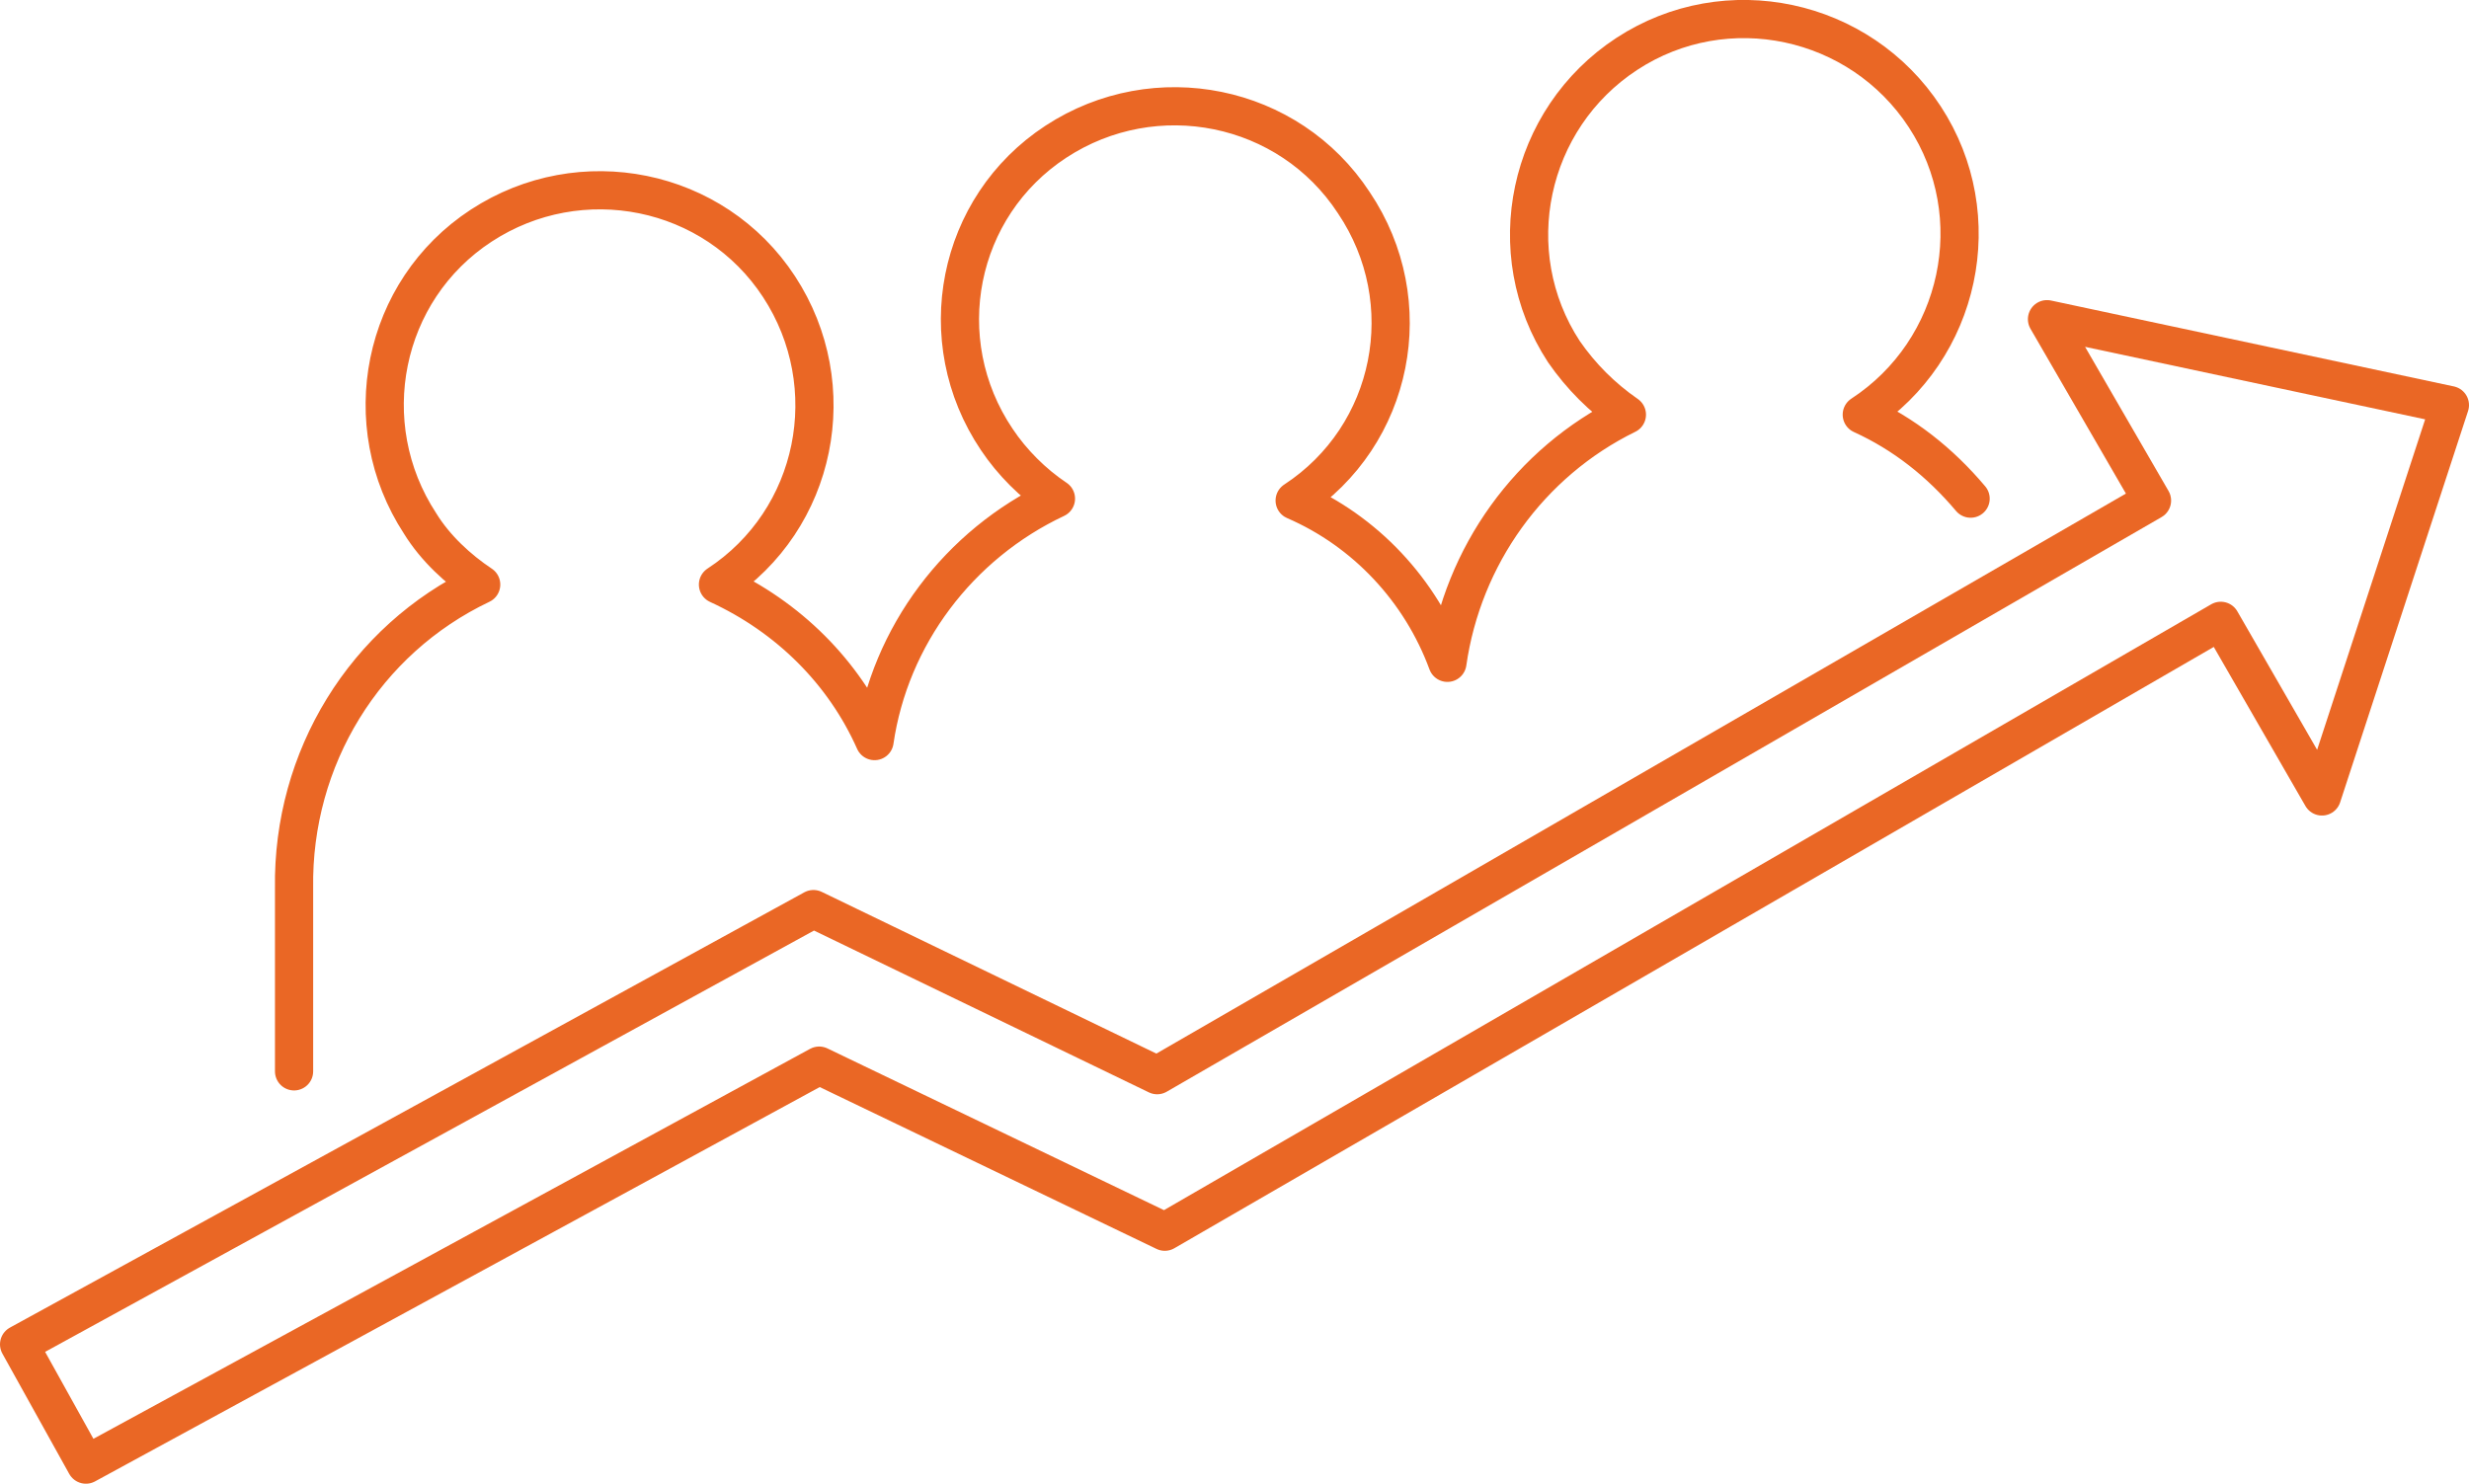 <?xml version="1.0" encoding="UTF-8"?>
<svg id="Layer_1" data-name="Layer 1" xmlns="http://www.w3.org/2000/svg" width="129.3" height="77.72" viewBox="0 0 129.3 77.72">
  <defs>
    <style>
      .cls-1 {
        fill: none;
        stroke: #ea6725;
        stroke-linecap: round;
        stroke-linejoin: round;
        stroke-width: 2px;
      }
    </style>
  </defs>
  <g id="style-guide">
    <g id="Illustration-Master">
      <g id="Advance">
        <polygon id="Stroke-1" class="cls-1" points="128.3 21.22 107.2 16.72 112.7 26.22 60.6 56.32 42.6 47.62 1 70.42 4.5 76.72 42.9 55.82 61 64.52 116.3 32.52 121.6 41.72 128.3 21.22"/>
        <path id="Stroke-3" class="cls-1" d="M103.2,26.12c-1.6-1.9-3.5-3.4-5.7-4.4,5.2-3.4,6.7-10.4,3.3-15.6-3.4-5.2-10.4-6.7-15.6-3.3-5.2,3.4-6.7,10.4-3.3,15.6.9,1.3,2,2.4,3.3,3.3-5.1,2.5-8.6,7.4-9.4,13-1.4-3.8-4.3-6.9-8-8.5,5.2-3.4,6.6-10.4,3.1-15.6-3.4-5.2-10.4-6.6-15.6-3.2-5.2,3.4-6.6,10.4-3.1,15.6.8,1.2,1.9,2.3,3.1,3.1-5.1,2.4-8.7,7.2-9.5,12.7h0c-1.6-3.6-4.5-6.5-8.2-8.2,5.2-3.4,6.6-10.4,3.2-15.6-3.4-5.2-10.4-6.6-15.6-3.2-5.2,3.4-6.6,10.4-3.2,15.6.8,1.3,2,2.4,3.2,3.2-6.1,2.9-9.9,9.1-9.8,15.9v9.6"/>
      </g>
    </g>
  </g>
</svg>